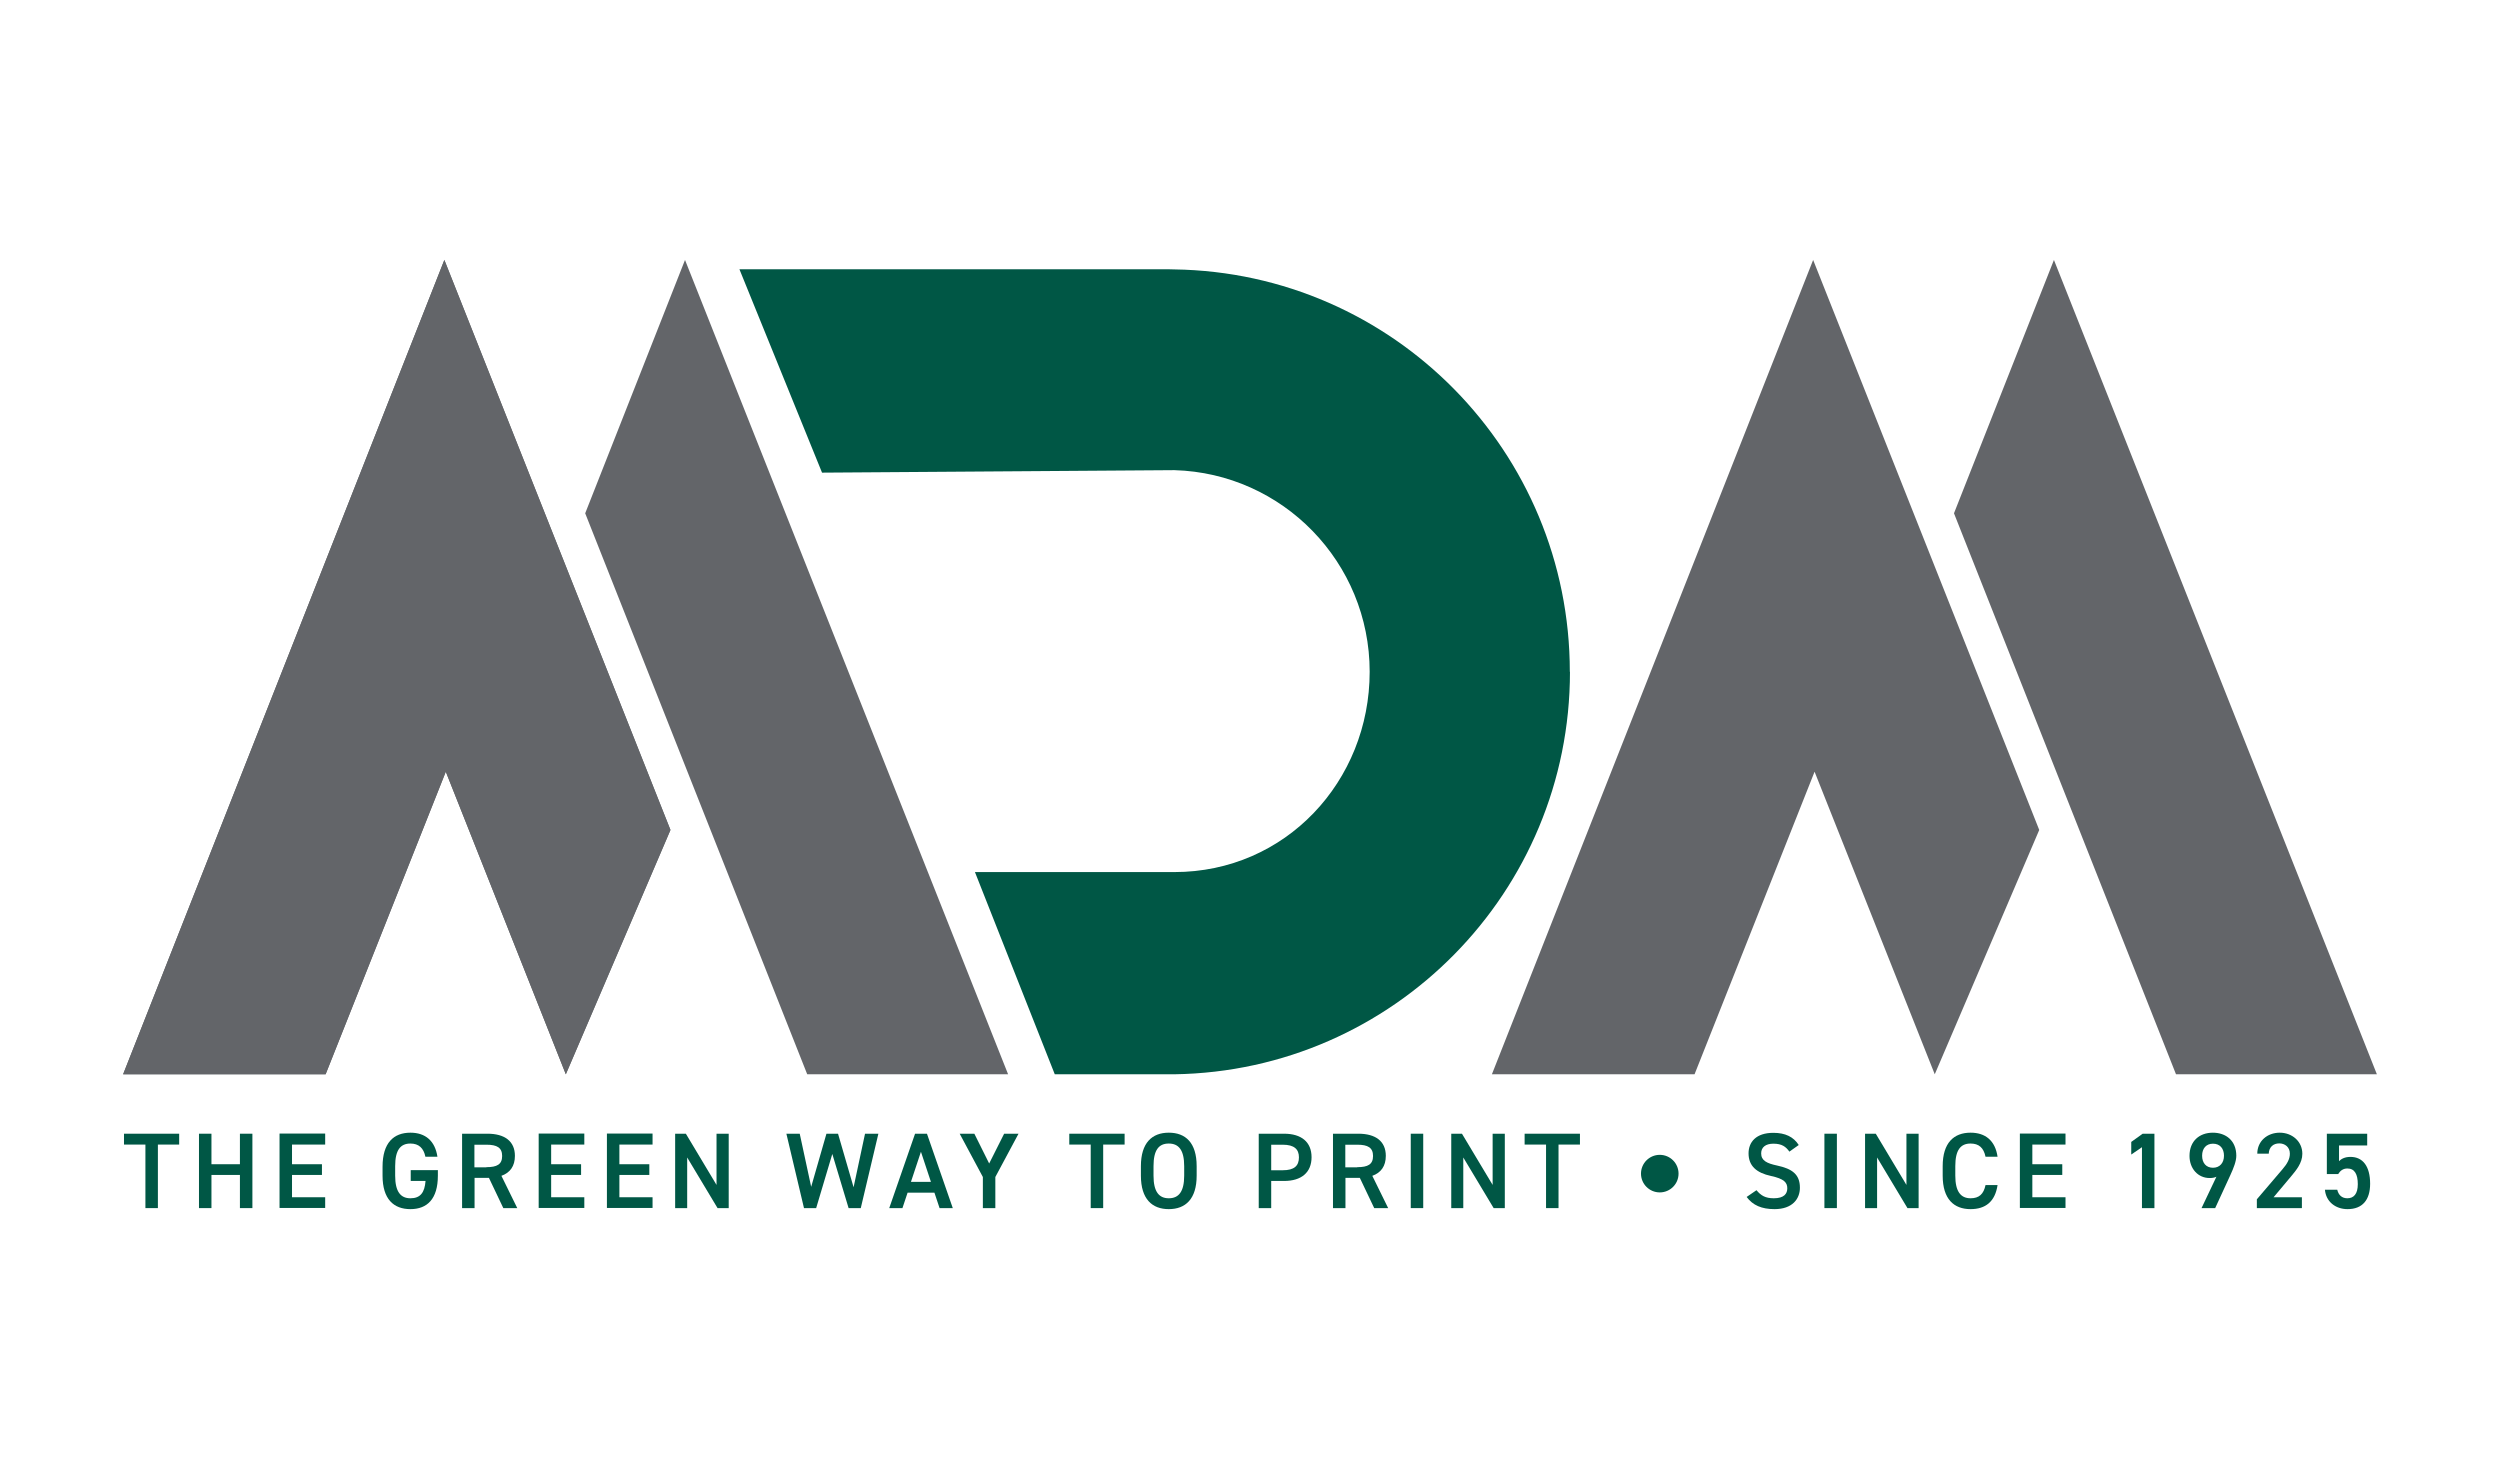 <?xml version="1.0" encoding="UTF-8"?>
<svg id="Livello_1" data-name="Livello 1" xmlns="http://www.w3.org/2000/svg" viewBox="0 0 170.37 100.11">
  <g>
    <polygon points="30.38 52.59 38.56 73.21 45.69 56.56 30.28 17.71 30.28 17.72 30.28 17.72 8.39 73.21 22.19 73.21 30.38 52.59" fill="#636569"/>
    <polygon points="46.68 17.71 46.68 17.72 46.68 17.72 39.88 34.98 55.01 73.21 68.7 73.21 46.68 17.71" fill="#636569"/>
    <path d="m106.98,45.78c0-15.01-12.03-27.2-26.95-27.42h0s-.41-.01-.41-.01h-29.23l5.63,13.86,24.01-.17h0c7.39.21,13.31,6.28,13.31,13.74s-5.73,13.65-13.31,13.65h-13.59l5.44,13.78h8.16c14.92-.23,26.95-12.42,26.95-27.43Z" fill="#005745"/>
    <polygon points="30.38 52.59 38.56 73.21 45.69 56.56 30.28 17.71 30.28 17.72 30.28 17.72 8.39 73.21 22.19 73.21 30.38 52.59" fill="#636569"/>
    <line x1="68.7" y1="73.21" x2="46.68" y2="17.71"/>
    <polygon points="139.97 17.71 139.97 17.72 139.97 17.72 133.16 34.98 148.29 73.21 161.98 73.21 139.97 17.71" fill="#636569"/>
    <polygon points="123.66 52.59 131.85 73.21 138.97 56.56 123.56 17.71 123.56 17.72 123.56 17.72 101.67 73.21 115.48 73.21 123.66 52.59" fill="#636569"/>
  </g>
  <g>
    <path d="m12.21,77.26v.74h-1.45v4.33h-.85v-4.33h-1.46v-.74h3.77Z" fill="#005745"/>
    <path d="m14.41,79.34h1.94v-2.08h.85v5.07h-.85v-2.26h-1.94v2.26h-.85v-5.07h.85v2.08Z" fill="#005745"/>
    <path d="m22.16,77.26v.74h-2.26v1.34h2.04v.73h-2.04v1.52h2.26v.73h-3.11v-5.07h3.11Z" fill="#005745"/>
    <path d="m29.84,79.73v.39c0,1.59-.73,2.28-1.87,2.28s-1.9-.68-1.9-2.28v-.61c0-1.63.76-2.32,1.9-2.32,1.03,0,1.68.57,1.84,1.64h-.82c-.12-.59-.45-.9-1.02-.9-.68,0-1.04.44-1.04,1.54v.65c0,1.09.37,1.54,1.04,1.54s.97-.38,1.03-1.18h-1.01v-.74h1.84Z" fill="#005745"/>
    <path d="m34.3,82.33l-.98-2.06h-.98v2.06h-.85v-5.07h1.73c1.17,0,1.87.51,1.87,1.51,0,.7-.33,1.15-.92,1.36l1.08,2.2h-.94Zm-1.15-2.79c.72,0,1.07-.19,1.07-.76s-.35-.77-1.07-.77h-.82v1.54h.82Z" fill="#005745"/>
    <path d="m39.82,77.26v.74h-2.26v1.34h2.04v.73h-2.04v1.52h2.26v.73h-3.11v-5.07h3.11Z" fill="#005745"/>
    <path d="m44.47,77.26v.74h-2.26v1.34h2.04v.73h-2.04v1.52h2.26v.73h-3.11v-5.07h3.11Z" fill="#005745"/>
    <path d="m49.66,77.26v5.07h-.76l-2.07-3.45v3.45h-.82v-5.07h.73l2.09,3.49v-3.49h.82Z" fill="#005745"/>
    <path d="m55.61,82.33h-.82l-1.2-5.07h.91l.78,3.62,1.04-3.62h.79l1.06,3.65.78-3.65h.91l-1.2,5.07h-.83l-1.11-3.69-1.1,3.69Z" fill="#005745"/>
    <path d="m60.6,82.33l1.76-5.07h.81l1.76,5.07h-.9l-.35-1.05h-1.83l-.35,1.05h-.91Zm1.49-1.79h1.35l-.68-2.05-.68,2.05Z" fill="#005745"/>
    <path d="m66.4,77.26l1.01,2.03,1.02-2.03h.98l-1.58,2.95v2.12h-.85v-2.12l-1.58-2.95h.99Z" fill="#005745"/>
    <path d="m76.64,77.26v.74h-1.46v4.33h-.85v-4.33h-1.46v-.74h3.77Z" fill="#005745"/>
    <path d="m79.65,82.4c-1.13,0-1.9-.68-1.9-2.28v-.65c0-1.59.76-2.28,1.9-2.28s1.9.68,1.9,2.28v.65c0,1.59-.76,2.28-1.9,2.28Zm-1.04-2.28c0,1.09.37,1.54,1.04,1.54s1.05-.44,1.05-1.54v-.65c0-1.09-.37-1.54-1.05-1.54s-1.04.44-1.04,1.54v.65Z" fill="#005745"/>
    <path d="m86.63,80.48v1.85h-.85v-5.07h1.73c1.17,0,1.87.56,1.87,1.6s-.69,1.62-1.87,1.62h-.87Zm.79-.73c.78,0,1.1-.3,1.1-.88,0-.55-.32-.86-1.1-.86h-.79v1.74h.79Z" fill="#005745"/>
    <path d="m93.65,82.33l-.98-2.06h-.98v2.06h-.85v-5.07h1.73c1.17,0,1.87.51,1.87,1.51,0,.7-.33,1.15-.92,1.36l1.08,2.2h-.94Zm-1.15-2.79c.72,0,1.07-.19,1.07-.76s-.35-.77-1.07-.77h-.82v1.54h.82Z" fill="#005745"/>
    <path d="m96.99,82.33h-.85v-5.07h.85v5.07Z" fill="#005745"/>
    <path d="m102.55,77.26v5.07h-.76l-2.07-3.45v3.45h-.82v-5.07h.73l2.09,3.49v-3.49h.82Z" fill="#005745"/>
    <path d="m107.67,77.26v.74h-1.46v4.33h-.85v-4.33h-1.46v-.74h3.77Z" fill="#005745"/>
    <path d="m121.95,78.49c-.25-.35-.52-.55-1.1-.55-.52,0-.83.24-.83.66,0,.49.38.68,1.09.83,1.02.22,1.55.6,1.55,1.51,0,.76-.51,1.46-1.73,1.46-.87,0-1.48-.26-1.9-.83l.67-.46c.3.36.6.55,1.18.55.7,0,.92-.31.92-.68,0-.4-.23-.65-1.11-.84-.98-.21-1.53-.68-1.53-1.54,0-.76.5-1.4,1.69-1.4.81,0,1.37.27,1.73.83l-.65.46Z" fill="#005745"/>
    <path d="m125.18,82.33h-.85v-5.07h.85v5.07Z" fill="#005745"/>
    <path d="m130.75,77.26v5.07h-.76l-2.07-3.45v3.45h-.82v-5.07h.73l2.09,3.49v-3.49h.82Z" fill="#005745"/>
    <path d="m135.31,78.83c-.13-.62-.46-.9-1.02-.9-.68,0-1.04.44-1.04,1.54v.65c0,1.08.37,1.54,1.04,1.54.58,0,.89-.28,1.02-.9h.82c-.17,1.14-.83,1.64-1.84,1.64-1.13,0-1.9-.68-1.9-2.28v-.65c0-1.59.76-2.28,1.9-2.28,1.01,0,1.68.54,1.84,1.64h-.82Z" fill="#005745"/>
    <path d="m140.76,77.26v.74h-2.26v1.34h2.04v.73h-2.04v1.52h2.26v.73h-3.11v-5.07h3.11Z" fill="#005745"/>
    <path d="m146.82,82.33h-.85v-4.15l-.73.5v-.86l.78-.56h.8v5.07Z" fill="#005745"/>
    <path d="m151.07,80.18c-.15.08-.32.1-.49.1-.79,0-1.37-.64-1.37-1.51,0-1.02.69-1.58,1.59-1.58s1.6.55,1.6,1.57c0,.37-.18.83-.41,1.33l-1.03,2.24h-.93l1.02-2.15Zm-.26-2.24c-.46,0-.74.32-.74.82s.28.82.74.82.75-.33.75-.82-.27-.82-.75-.82Z" fill="#005745"/>
    <path d="m156.86,82.33h-3.06v-.6l1.74-2.04c.33-.38.51-.71.51-1.07,0-.46-.35-.7-.72-.7-.4,0-.7.24-.72.7h-.78c0-.86.69-1.43,1.53-1.43s1.54.59,1.54,1.44c0,.64-.44,1.14-.76,1.53l-1.2,1.43h1.93v.73Z" fill="#005745"/>
    <path d="m159.34,80.01h-.77v-2.75h2.75v.8h-1.92v1.07c.15-.15.39-.29.78-.29.85,0,1.34.65,1.34,1.83,0,1.11-.53,1.73-1.54,1.73-.82,0-1.47-.51-1.54-1.32h.84c.09.37.32.58.69.58.43,0,.71-.29.71-.96s-.21-1.07-.71-1.07c-.3,0-.49.16-.62.37Z" fill="#005745"/>
  </g>
  <circle cx="113.11" cy="79.98" r="1.28" fill="#005745"/>
</svg>